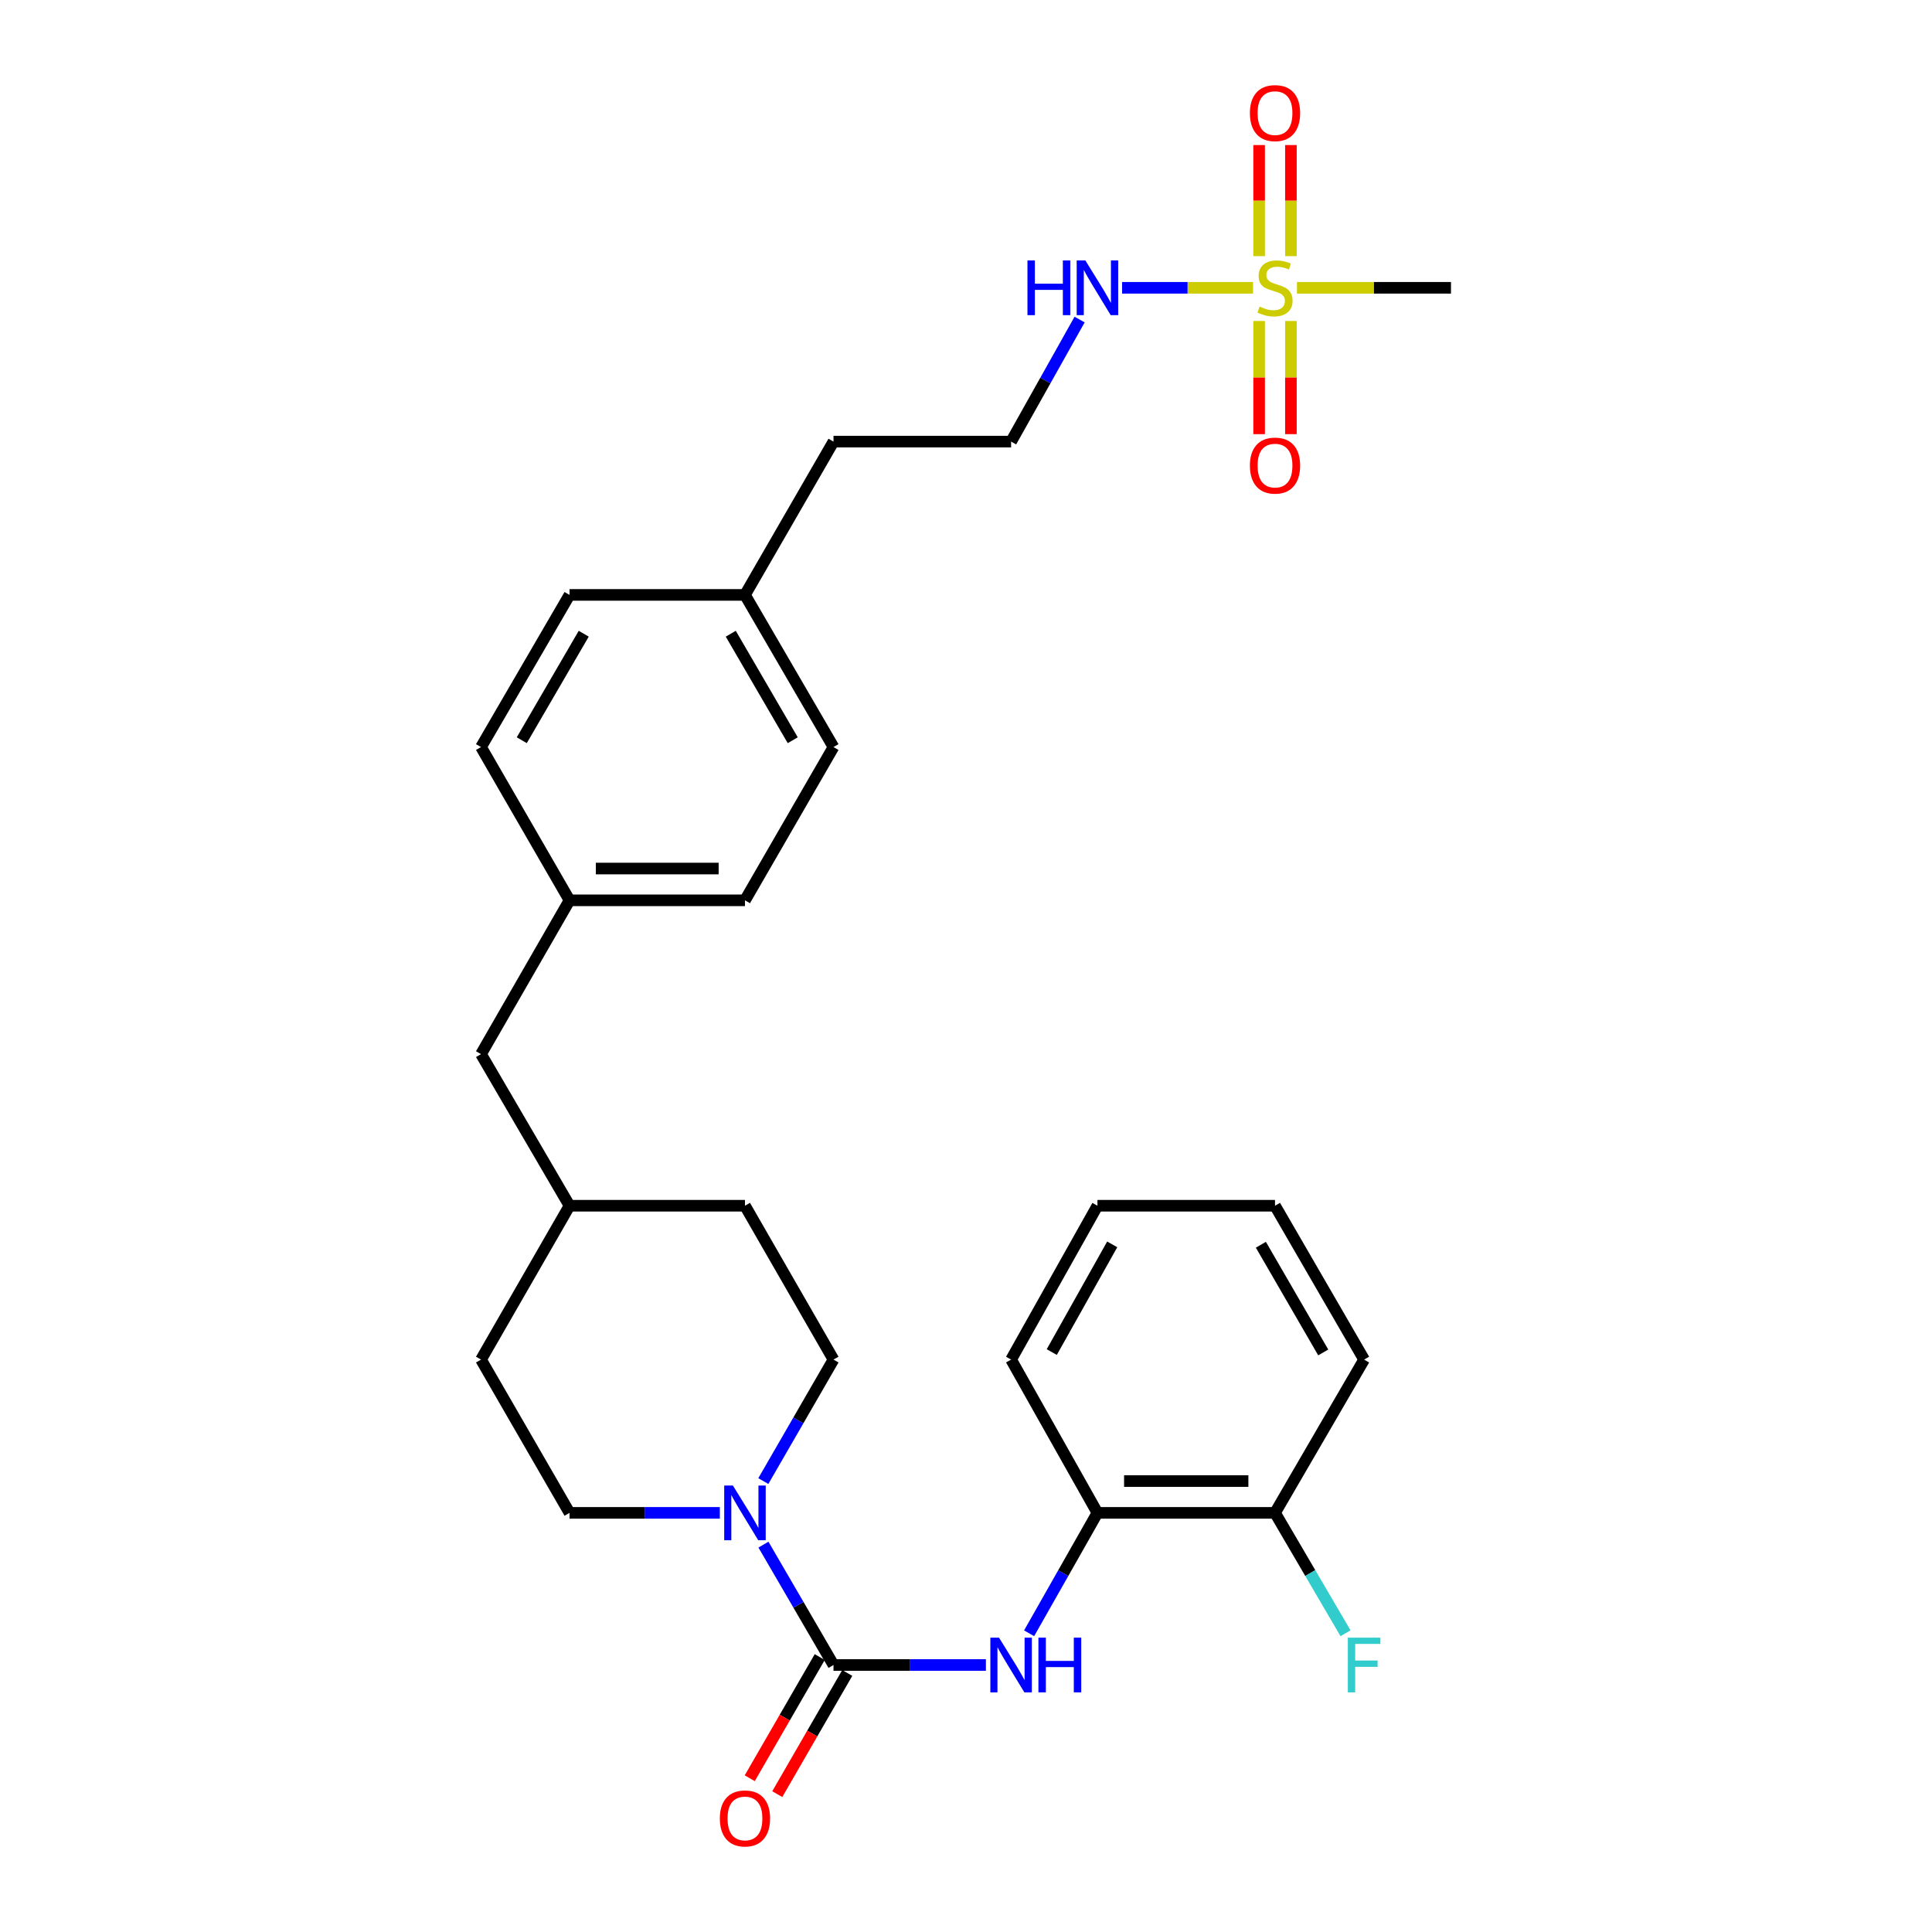 <?xml version='1.0' encoding='iso-8859-1'?>
<svg version='1.1' baseProfile='full'
              xmlns='http://www.w3.org/2000/svg'
                      xmlns:rdkit='http://www.rdkit.org/xml'
                      xmlns:xlink='http://www.w3.org/1999/xlink'
                  xml:space='preserve'
width='1000px' height='1000px' viewBox='0 0 1000 1000'>
<!-- END OF HEADER -->
<rect style='opacity:1.0;fill:#FFFFFF;stroke:none' width='1000' height='1000' x='0' y='0'> </rect>
<path class='bond-4' d='M 651.72,166.144 L 651.72,195.43' style='fill:none;fill-rule:evenodd;stroke:#CCCC00;stroke-width:6px;stroke-linecap:butt;stroke-linejoin:miter;stroke-opacity:1' />
<path class='bond-4' d='M 651.72,195.43 L 651.72,224.715' style='fill:none;fill-rule:evenodd;stroke:#FF0000;stroke-width:6px;stroke-linecap:butt;stroke-linejoin:miter;stroke-opacity:1' />
<path class='bond-4' d='M 668.173,166.144 L 668.173,195.43' style='fill:none;fill-rule:evenodd;stroke:#CCCC00;stroke-width:6px;stroke-linecap:butt;stroke-linejoin:miter;stroke-opacity:1' />
<path class='bond-4' d='M 668.173,195.43 L 668.173,224.715' style='fill:none;fill-rule:evenodd;stroke:#FF0000;stroke-width:6px;stroke-linecap:butt;stroke-linejoin:miter;stroke-opacity:1' />
<path class='bond-5' d='M 668.173,132.583 L 668.173,103.829' style='fill:none;fill-rule:evenodd;stroke:#CCCC00;stroke-width:6px;stroke-linecap:butt;stroke-linejoin:miter;stroke-opacity:1' />
<path class='bond-5' d='M 668.173,103.829 L 668.173,75.075' style='fill:none;fill-rule:evenodd;stroke:#FF0000;stroke-width:6px;stroke-linecap:butt;stroke-linejoin:miter;stroke-opacity:1' />
<path class='bond-5' d='M 651.72,132.583 L 651.72,103.829' style='fill:none;fill-rule:evenodd;stroke:#CCCC00;stroke-width:6px;stroke-linecap:butt;stroke-linejoin:miter;stroke-opacity:1' />
<path class='bond-5' d='M 651.72,103.829 L 651.72,75.075' style='fill:none;fill-rule:evenodd;stroke:#FF0000;stroke-width:6px;stroke-linecap:butt;stroke-linejoin:miter;stroke-opacity:1' />
<path class='bond-7' d='M 648.569,148.966 L 614.679,148.966' style='fill:none;fill-rule:evenodd;stroke:#CCCC00;stroke-width:6px;stroke-linecap:butt;stroke-linejoin:miter;stroke-opacity:1' />
<path class='bond-7' d='M 614.679,148.966 L 580.789,148.966' style='fill:none;fill-rule:evenodd;stroke:#0000FF;stroke-width:6px;stroke-linecap:butt;stroke-linejoin:miter;stroke-opacity:1' />
<path class='bond-11' d='M 671.303,148.966 L 711.165,148.966' style='fill:none;fill-rule:evenodd;stroke:#CCCC00;stroke-width:6px;stroke-linecap:butt;stroke-linejoin:miter;stroke-opacity:1' />
<path class='bond-11' d='M 711.165,148.966 L 751.026,148.966' style='fill:none;fill-rule:evenodd;stroke:#000000;stroke-width:6px;stroke-linecap:butt;stroke-linejoin:miter;stroke-opacity:1' />
<path class='bond-0' d='M 431.416,861.805 L 413.287,830.65' style='fill:none;fill-rule:evenodd;stroke:#000000;stroke-width:6px;stroke-linecap:butt;stroke-linejoin:miter;stroke-opacity:1' />
<path class='bond-0' d='M 413.287,830.65 L 395.158,799.494' style='fill:none;fill-rule:evenodd;stroke:#0000FF;stroke-width:6px;stroke-linecap:butt;stroke-linejoin:miter;stroke-opacity:1' />
<path class='bond-2' d='M 431.416,861.805 L 470.862,861.805' style='fill:none;fill-rule:evenodd;stroke:#000000;stroke-width:6px;stroke-linecap:butt;stroke-linejoin:miter;stroke-opacity:1' />
<path class='bond-2' d='M 470.862,861.805 L 510.307,861.805' style='fill:none;fill-rule:evenodd;stroke:#0000FF;stroke-width:6px;stroke-linecap:butt;stroke-linejoin:miter;stroke-opacity:1' />
<path class='bond-6' d='M 424.292,857.69 L 406.178,889.052' style='fill:none;fill-rule:evenodd;stroke:#000000;stroke-width:6px;stroke-linecap:butt;stroke-linejoin:miter;stroke-opacity:1' />
<path class='bond-6' d='M 406.178,889.052 L 388.064,920.413' style='fill:none;fill-rule:evenodd;stroke:#FF0000;stroke-width:6px;stroke-linecap:butt;stroke-linejoin:miter;stroke-opacity:1' />
<path class='bond-6' d='M 438.54,865.92 L 420.426,897.281' style='fill:none;fill-rule:evenodd;stroke:#000000;stroke-width:6px;stroke-linecap:butt;stroke-linejoin:miter;stroke-opacity:1' />
<path class='bond-6' d='M 420.426,897.281 L 402.311,928.643' style='fill:none;fill-rule:evenodd;stroke:#FF0000;stroke-width:6px;stroke-linecap:butt;stroke-linejoin:miter;stroke-opacity:1' />
<path class='bond-1' d='M 372.583,783.057 L 333.686,783.057' style='fill:none;fill-rule:evenodd;stroke:#0000FF;stroke-width:6px;stroke-linecap:butt;stroke-linejoin:miter;stroke-opacity:1' />
<path class='bond-1' d='M 333.686,783.057 L 294.788,783.057' style='fill:none;fill-rule:evenodd;stroke:#000000;stroke-width:6px;stroke-linecap:butt;stroke-linejoin:miter;stroke-opacity:1' />
<path class='bond-30' d='M 395.095,766.606 L 413.256,735.165' style='fill:none;fill-rule:evenodd;stroke:#0000FF;stroke-width:6px;stroke-linecap:butt;stroke-linejoin:miter;stroke-opacity:1' />
<path class='bond-30' d='M 413.256,735.165 L 431.416,703.723' style='fill:none;fill-rule:evenodd;stroke:#000000;stroke-width:6px;stroke-linecap:butt;stroke-linejoin:miter;stroke-opacity:1' />
<path class='bond-3' d='M 532.666,845.381 L 550.351,814.219' style='fill:none;fill-rule:evenodd;stroke:#0000FF;stroke-width:6px;stroke-linecap:butt;stroke-linejoin:miter;stroke-opacity:1' />
<path class='bond-3' d='M 550.351,814.219 L 568.035,783.057' style='fill:none;fill-rule:evenodd;stroke:#000000;stroke-width:6px;stroke-linecap:butt;stroke-linejoin:miter;stroke-opacity:1' />
<path class='bond-10' d='M 568.035,783.057 L 659.946,783.057' style='fill:none;fill-rule:evenodd;stroke:#000000;stroke-width:6px;stroke-linecap:butt;stroke-linejoin:miter;stroke-opacity:1' />
<path class='bond-10' d='M 581.822,766.603 L 646.16,766.603' style='fill:none;fill-rule:evenodd;stroke:#000000;stroke-width:6px;stroke-linecap:butt;stroke-linejoin:miter;stroke-opacity:1' />
<path class='bond-24' d='M 568.035,783.057 L 523.346,703.723' style='fill:none;fill-rule:evenodd;stroke:#000000;stroke-width:6px;stroke-linecap:butt;stroke-linejoin:miter;stroke-opacity:1' />
<path class='bond-19' d='M 558.805,165.408 L 541.075,196.99' style='fill:none;fill-rule:evenodd;stroke:#0000FF;stroke-width:6px;stroke-linecap:butt;stroke-linejoin:miter;stroke-opacity:1' />
<path class='bond-19' d='M 541.075,196.99 L 523.346,228.573' style='fill:none;fill-rule:evenodd;stroke:#000000;stroke-width:6px;stroke-linecap:butt;stroke-linejoin:miter;stroke-opacity:1' />
<path class='bond-8' d='M 294.788,783.057 L 248.974,703.723' style='fill:none;fill-rule:evenodd;stroke:#000000;stroke-width:6px;stroke-linecap:butt;stroke-linejoin:miter;stroke-opacity:1' />
<path class='bond-9' d='M 431.416,703.723 L 385.593,624.088' style='fill:none;fill-rule:evenodd;stroke:#000000;stroke-width:6px;stroke-linecap:butt;stroke-linejoin:miter;stroke-opacity:1' />
<path class='bond-13' d='M 659.946,783.057 L 678.19,814.21' style='fill:none;fill-rule:evenodd;stroke:#000000;stroke-width:6px;stroke-linecap:butt;stroke-linejoin:miter;stroke-opacity:1' />
<path class='bond-13' d='M 678.19,814.21 L 696.434,845.363' style='fill:none;fill-rule:evenodd;stroke:#33CCCC;stroke-width:6px;stroke-linecap:butt;stroke-linejoin:miter;stroke-opacity:1' />
<path class='bond-26' d='M 659.946,783.057 L 706.062,703.723' style='fill:none;fill-rule:evenodd;stroke:#000000;stroke-width:6px;stroke-linecap:butt;stroke-linejoin:miter;stroke-opacity:1' />
<path class='bond-12' d='M 294.788,466.006 L 248.974,386.682' style='fill:none;fill-rule:evenodd;stroke:#000000;stroke-width:6px;stroke-linecap:butt;stroke-linejoin:miter;stroke-opacity:1' />
<path class='bond-14' d='M 294.788,466.006 L 248.974,545.614' style='fill:none;fill-rule:evenodd;stroke:#000000;stroke-width:6px;stroke-linecap:butt;stroke-linejoin:miter;stroke-opacity:1' />
<path class='bond-29' d='M 294.788,466.006 L 385.593,466.006' style='fill:none;fill-rule:evenodd;stroke:#000000;stroke-width:6px;stroke-linecap:butt;stroke-linejoin:miter;stroke-opacity:1' />
<path class='bond-29' d='M 308.409,449.553 L 371.972,449.553' style='fill:none;fill-rule:evenodd;stroke:#000000;stroke-width:6px;stroke-linecap:butt;stroke-linejoin:miter;stroke-opacity:1' />
<path class='bond-18' d='M 248.974,545.614 L 294.788,624.088' style='fill:none;fill-rule:evenodd;stroke:#000000;stroke-width:6px;stroke-linecap:butt;stroke-linejoin:miter;stroke-opacity:1' />
<path class='bond-15' d='M 385.593,624.088 L 294.788,624.088' style='fill:none;fill-rule:evenodd;stroke:#000000;stroke-width:6px;stroke-linecap:butt;stroke-linejoin:miter;stroke-opacity:1' />
<path class='bond-16' d='M 248.974,703.723 L 294.788,624.088' style='fill:none;fill-rule:evenodd;stroke:#000000;stroke-width:6px;stroke-linecap:butt;stroke-linejoin:miter;stroke-opacity:1' />
<path class='bond-17' d='M 385.593,307.925 L 431.416,228.573' style='fill:none;fill-rule:evenodd;stroke:#000000;stroke-width:6px;stroke-linecap:butt;stroke-linejoin:miter;stroke-opacity:1' />
<path class='bond-22' d='M 385.593,307.925 L 431.416,386.682' style='fill:none;fill-rule:evenodd;stroke:#000000;stroke-width:6px;stroke-linecap:butt;stroke-linejoin:miter;stroke-opacity:1' />
<path class='bond-22' d='M 378.245,328.013 L 410.321,383.143' style='fill:none;fill-rule:evenodd;stroke:#000000;stroke-width:6px;stroke-linecap:butt;stroke-linejoin:miter;stroke-opacity:1' />
<path class='bond-23' d='M 385.593,307.925 L 294.788,307.925' style='fill:none;fill-rule:evenodd;stroke:#000000;stroke-width:6px;stroke-linecap:butt;stroke-linejoin:miter;stroke-opacity:1' />
<path class='bond-25' d='M 523.346,228.573 L 431.416,228.573' style='fill:none;fill-rule:evenodd;stroke:#000000;stroke-width:6px;stroke-linecap:butt;stroke-linejoin:miter;stroke-opacity:1' />
<path class='bond-20' d='M 385.593,466.006 L 431.416,386.682' style='fill:none;fill-rule:evenodd;stroke:#000000;stroke-width:6px;stroke-linecap:butt;stroke-linejoin:miter;stroke-opacity:1' />
<path class='bond-21' d='M 248.974,386.682 L 294.788,307.925' style='fill:none;fill-rule:evenodd;stroke:#000000;stroke-width:6px;stroke-linecap:butt;stroke-linejoin:miter;stroke-opacity:1' />
<path class='bond-21' d='M 270.069,383.142 L 302.138,328.012' style='fill:none;fill-rule:evenodd;stroke:#000000;stroke-width:6px;stroke-linecap:butt;stroke-linejoin:miter;stroke-opacity:1' />
<path class='bond-27' d='M 523.346,703.723 L 568.035,624.088' style='fill:none;fill-rule:evenodd;stroke:#000000;stroke-width:6px;stroke-linecap:butt;stroke-linejoin:miter;stroke-opacity:1' />
<path class='bond-27' d='M 544.398,699.83 L 575.68,644.086' style='fill:none;fill-rule:evenodd;stroke:#000000;stroke-width:6px;stroke-linecap:butt;stroke-linejoin:miter;stroke-opacity:1' />
<path class='bond-31' d='M 706.062,703.723 L 659.946,624.088' style='fill:none;fill-rule:evenodd;stroke:#000000;stroke-width:6px;stroke-linecap:butt;stroke-linejoin:miter;stroke-opacity:1' />
<path class='bond-31' d='M 684.906,700.023 L 652.625,644.279' style='fill:none;fill-rule:evenodd;stroke:#000000;stroke-width:6px;stroke-linecap:butt;stroke-linejoin:miter;stroke-opacity:1' />
<path class='bond-28' d='M 568.035,624.088 L 659.946,624.088' style='fill:none;fill-rule:evenodd;stroke:#000000;stroke-width:6px;stroke-linecap:butt;stroke-linejoin:miter;stroke-opacity:1' />
<path  class='atom-0' d='M 651.946 158.686
Q 652.266 158.806, 653.586 159.366
Q 654.906 159.926, 656.346 160.286
Q 657.826 160.606, 659.266 160.606
Q 661.946 160.606, 663.506 159.326
Q 665.066 158.006, 665.066 155.726
Q 665.066 154.166, 664.266 153.206
Q 663.506 152.246, 662.306 151.726
Q 661.106 151.206, 659.106 150.606
Q 656.586 149.846, 655.066 149.126
Q 653.586 148.406, 652.506 146.886
Q 651.466 145.366, 651.466 142.806
Q 651.466 139.246, 653.866 137.046
Q 656.306 134.846, 661.106 134.846
Q 664.386 134.846, 668.106 136.406
L 667.186 139.486
Q 663.786 138.086, 661.226 138.086
Q 658.466 138.086, 656.946 139.246
Q 655.426 140.366, 655.466 142.326
Q 655.466 143.846, 656.226 144.766
Q 657.026 145.686, 658.146 146.206
Q 659.306 146.726, 661.226 147.326
Q 663.786 148.126, 665.306 148.926
Q 666.826 149.726, 667.906 151.366
Q 669.026 152.966, 669.026 155.726
Q 669.026 159.646, 666.386 161.766
Q 663.786 163.846, 659.426 163.846
Q 656.906 163.846, 654.986 163.286
Q 653.106 162.766, 650.866 161.846
L 651.946 158.686
' fill='#CCCC00'/>
<path  class='atom-2' d='M 379.333 768.897
L 388.613 783.897
Q 389.533 785.377, 391.013 788.057
Q 392.493 790.737, 392.573 790.897
L 392.573 768.897
L 396.333 768.897
L 396.333 797.217
L 392.453 797.217
L 382.493 780.817
Q 381.333 778.897, 380.093 776.697
Q 378.893 774.497, 378.533 773.817
L 378.533 797.217
L 374.853 797.217
L 374.853 768.897
L 379.333 768.897
' fill='#0000FF'/>
<path  class='atom-3' d='M 517.086 847.645
L 526.366 862.645
Q 527.286 864.125, 528.766 866.805
Q 530.246 869.485, 530.326 869.645
L 530.326 847.645
L 534.086 847.645
L 534.086 875.965
L 530.206 875.965
L 520.246 859.565
Q 519.086 857.645, 517.846 855.445
Q 516.646 853.245, 516.286 852.565
L 516.286 875.965
L 512.606 875.965
L 512.606 847.645
L 517.086 847.645
' fill='#0000FF'/>
<path  class='atom-3' d='M 537.486 847.645
L 541.326 847.645
L 541.326 859.685
L 555.806 859.685
L 555.806 847.645
L 559.646 847.645
L 559.646 875.965
L 555.806 875.965
L 555.806 862.885
L 541.326 862.885
L 541.326 875.965
L 537.486 875.965
L 537.486 847.645
' fill='#0000FF'/>
<path  class='atom-5' d='M 646.946 240.984
Q 646.946 234.184, 650.306 230.384
Q 653.666 226.584, 659.946 226.584
Q 666.226 226.584, 669.586 230.384
Q 672.946 234.184, 672.946 240.984
Q 672.946 247.864, 669.546 251.784
Q 666.146 255.664, 659.946 255.664
Q 653.706 255.664, 650.306 251.784
Q 646.946 247.904, 646.946 240.984
M 659.946 252.464
Q 664.266 252.464, 666.586 249.584
Q 668.946 246.664, 668.946 240.984
Q 668.946 235.424, 666.586 232.624
Q 664.266 229.784, 659.946 229.784
Q 655.626 229.784, 653.266 232.584
Q 650.946 235.384, 650.946 240.984
Q 650.946 246.704, 653.266 249.584
Q 655.626 252.464, 659.946 252.464
' fill='#FF0000'/>
<path  class='atom-6' d='M 646.946 58.542
Q 646.946 51.742, 650.306 47.942
Q 653.666 44.142, 659.946 44.142
Q 666.226 44.142, 669.586 47.942
Q 672.946 51.742, 672.946 58.542
Q 672.946 65.422, 669.546 69.342
Q 666.146 73.222, 659.946 73.222
Q 653.706 73.222, 650.306 69.342
Q 646.946 65.462, 646.946 58.542
M 659.946 70.022
Q 664.266 70.022, 666.586 67.142
Q 668.946 64.222, 668.946 58.542
Q 668.946 52.982, 666.586 50.182
Q 664.266 47.342, 659.946 47.342
Q 655.626 47.342, 653.266 50.142
Q 650.946 52.942, 650.946 58.542
Q 650.946 64.262, 653.266 67.142
Q 655.626 70.022, 659.946 70.022
' fill='#FF0000'/>
<path  class='atom-7' d='M 372.593 941.218
Q 372.593 934.418, 375.953 930.618
Q 379.313 926.818, 385.593 926.818
Q 391.873 926.818, 395.233 930.618
Q 398.593 934.418, 398.593 941.218
Q 398.593 948.098, 395.193 952.018
Q 391.793 955.898, 385.593 955.898
Q 379.353 955.898, 375.953 952.018
Q 372.593 948.138, 372.593 941.218
M 385.593 952.698
Q 389.913 952.698, 392.233 949.818
Q 394.593 946.898, 394.593 941.218
Q 394.593 935.658, 392.233 932.858
Q 389.913 930.018, 385.593 930.018
Q 381.273 930.018, 378.913 932.818
Q 376.593 935.618, 376.593 941.218
Q 376.593 946.938, 378.913 949.818
Q 381.273 952.698, 385.593 952.698
' fill='#FF0000'/>
<path  class='atom-8' d='M 531.815 134.806
L 535.655 134.806
L 535.655 146.846
L 550.135 146.846
L 550.135 134.806
L 553.975 134.806
L 553.975 163.126
L 550.135 163.126
L 550.135 150.046
L 535.655 150.046
L 535.655 163.126
L 531.815 163.126
L 531.815 134.806
' fill='#0000FF'/>
<path  class='atom-8' d='M 561.775 134.806
L 571.055 149.806
Q 571.975 151.286, 573.455 153.966
Q 574.935 156.646, 575.015 156.806
L 575.015 134.806
L 578.775 134.806
L 578.775 163.126
L 574.895 163.126
L 564.935 146.726
Q 563.775 144.806, 562.535 142.606
Q 561.335 140.406, 560.975 139.726
L 560.975 163.126
L 557.295 163.126
L 557.295 134.806
L 561.775 134.806
' fill='#0000FF'/>
<path  class='atom-14' d='M 697.642 847.645
L 714.482 847.645
L 714.482 850.885
L 701.442 850.885
L 701.442 859.485
L 713.042 859.485
L 713.042 862.765
L 701.442 862.765
L 701.442 875.965
L 697.642 875.965
L 697.642 847.645
' fill='#33CCCC'/>
</svg>

